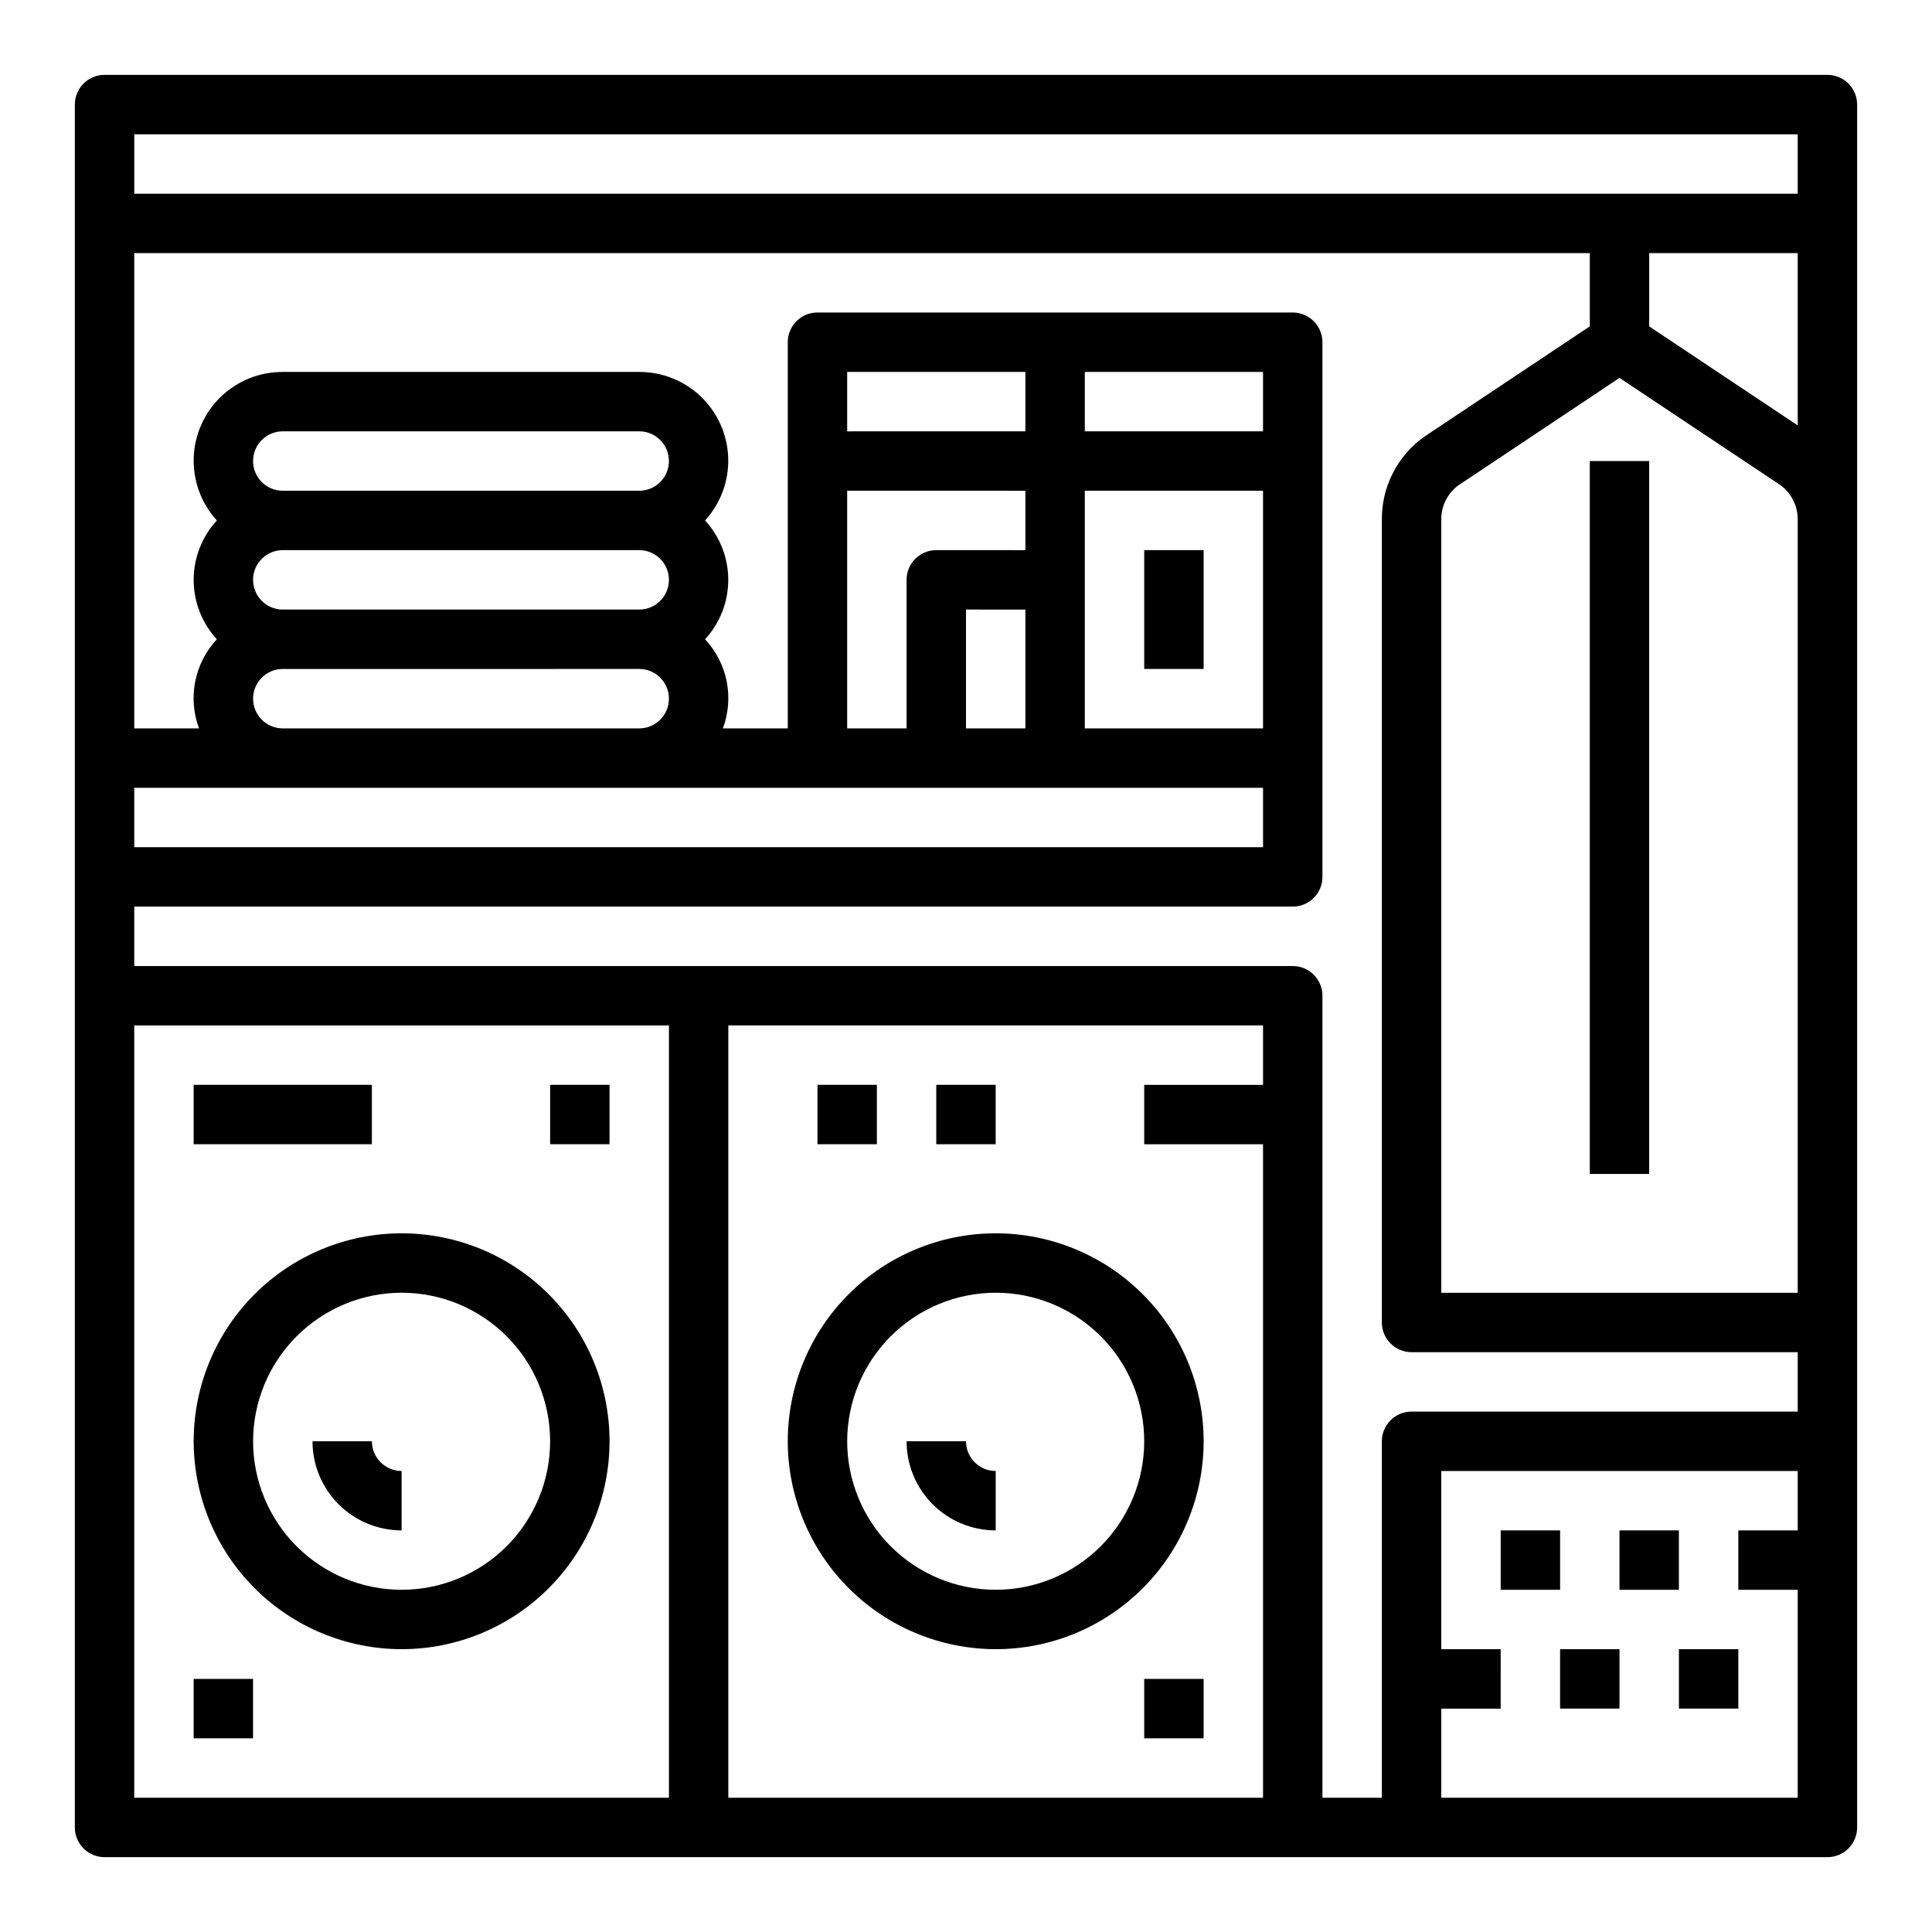<?xml version="1.0" encoding="UTF-8"?>
<!-- Uploaded to: SVG Repo, www.svgrepo.com, Generator: SVG Repo Mixer Tools -->
<svg fill="#000000" width="800px" height="800px" version="1.1" viewBox="144 144 512 512" xmlns="http://www.w3.org/2000/svg">
 <g>
  <path d="m195.32 431.49h47.23v15.742h-47.23z"/>
  <path d="m289.79 431.49h15.742v15.742h-15.742z"/>
  <path d="m360.64 431.49h15.742v15.742h-15.742z"/>
  <path d="m392.12 431.49h15.742v15.742h-15.742z"/>
  <path d="m447.23 588.93h15.742v15.742h-15.742z"/>
  <path d="m195.32 588.93h15.742v15.742h-15.742z"/>
  <path d="m250.43 581.05c14.613 0 28.633-5.805 38.965-16.141 10.336-10.332 16.141-24.348 16.141-38.965 0-14.613-5.805-28.629-16.141-38.961-10.332-10.336-24.352-16.141-38.965-16.141-14.613 0-28.629 5.805-38.965 16.141-10.332 10.332-16.141 24.348-16.141 38.961 0.02 14.609 5.828 28.617 16.16 38.949 10.328 10.328 24.336 16.141 38.945 16.156zm0-94.465c10.438 0 20.449 4.148 27.832 11.527 7.383 7.383 11.527 17.395 11.527 27.832 0 10.441-4.144 20.453-11.527 27.832-7.383 7.383-17.395 11.531-27.832 11.531s-20.449-4.148-27.832-11.531c-7.379-7.379-11.527-17.391-11.527-27.832 0.012-10.434 4.164-20.438 11.543-27.816 7.379-7.379 17.383-11.531 27.816-11.543z"/>
  <path d="m407.87 581.05c14.613 0 28.629-5.805 38.965-16.141 10.332-10.332 16.141-24.348 16.141-38.965 0-14.613-5.809-28.629-16.141-38.961-10.336-10.336-24.352-16.141-38.965-16.141-14.613 0-28.633 5.805-38.965 16.141-10.336 10.332-16.141 24.348-16.141 38.961 0.016 14.609 5.828 28.617 16.16 38.949 10.328 10.328 24.336 16.141 38.945 16.156zm0-94.465c10.438 0 20.449 4.148 27.832 11.527 7.379 7.383 11.527 17.395 11.527 27.832 0 10.441-4.148 20.453-11.527 27.832-7.383 7.383-17.395 11.531-27.832 11.531-10.441 0-20.449-4.148-27.832-11.531-7.383-7.379-11.527-17.391-11.527-27.832 0.012-10.434 4.16-20.438 11.539-27.816 7.379-7.379 17.383-11.531 27.82-11.543z"/>
  <path d="m250.43 549.57v-15.742c-4.348 0-7.871-3.527-7.871-7.875h-15.746c0 6.266 2.488 12.273 6.918 16.699 4.43 4.43 10.438 6.918 16.699 6.918z"/>
  <path d="m407.87 549.57v-15.742c-4.348 0-7.871-3.527-7.871-7.875h-15.746c0 6.266 2.488 12.273 6.918 16.699 4.43 4.43 10.434 6.918 16.699 6.918z"/>
  <path d="m628.29 163.84h-456.58c-4.348 0-7.875 3.527-7.875 7.875v456.58c0 2.086 0.832 4.09 2.309 5.566 1.477 1.473 3.477 2.305 5.566 2.305h456.58c2.086 0 4.09-0.832 5.566-2.305 1.473-1.477 2.305-3.481 2.305-5.566v-456.58c0-2.09-0.832-4.09-2.305-5.566-1.477-1.477-3.481-2.309-5.566-2.309zm-448.71 188.93h299.14v15.742l-299.14 0.004zm39.359-62.977h94.465c4.348 0 7.871 3.527 7.871 7.875 0 4.348-3.523 7.871-7.871 7.871h-94.465c-4.348 0-7.871-3.523-7.871-7.871 0-4.348 3.523-7.875 7.871-7.875zm-7.871-23.613c0-4.348 3.523-7.875 7.871-7.875h94.465c4.348 0 7.871 3.527 7.871 7.875 0 4.348-3.523 7.871-7.871 7.871h-94.465c-4.348 0-7.871-3.523-7.871-7.871zm7.871 55.105 94.465-0.004c4.348 0 7.871 3.523 7.871 7.871 0 4.348-3.523 7.875-7.871 7.875h-94.465c-4.348 0-7.871-3.527-7.871-7.875 0-4.348 3.523-7.871 7.871-7.871zm196.8-47.23v15.742l-23.617-0.004c-4.348 0-7.871 3.527-7.871 7.875v39.359h-15.742v-62.977zm-47.23-15.742v-15.75h47.23v15.742zm47.23 47.23v31.488l-15.742-0.004v-31.488zm62.977-31.488v62.977l-47.23-0.004v-62.977zm-47.23-15.742v-15.75h47.23v15.742zm-110.21 362.11h-141.7v-204.67h141.7zm157.44-188.93h-31.488v15.742h31.488v173.18h-141.7v-204.67h141.7zm141.7 118.08h-15.742v15.742h15.742v55.105h-94.465v-23.613h15.742l0.004-15.746h-15.746v-47.23h94.465zm0-31.488h-102.34c-4.348 0-7.871 3.523-7.871 7.871v94.465h-15.746v-212.54c0-2.09-0.828-4.09-2.305-5.566-1.477-1.477-3.477-2.305-5.566-2.305h-307.01v-15.746h307.01c2.09 0 4.09-0.828 5.566-2.305 1.477-1.477 2.305-3.481 2.305-5.566v-141.7c0-2.09-0.828-4.09-2.305-5.566-1.477-1.477-3.477-2.309-5.566-2.309h-125.95c-4.348 0-7.871 3.527-7.871 7.875v102.34h-17.191c1.484-3.988 1.828-8.309 0.996-12.48-0.836-4.172-2.816-8.027-5.719-11.137 3.949-4.293 6.141-9.91 6.141-15.742 0-5.836-2.191-11.453-6.141-15.746 4.125-4.519 6.324-10.473 6.129-16.59-0.191-6.117-2.766-11.918-7.164-16.168-4.402-4.254-10.289-6.621-16.41-6.602h-94.465c-6.125-0.027-12.016 2.336-16.426 6.586-4.406 4.25-6.984 10.051-7.18 16.172-0.195 6.121 2.004 12.078 6.129 16.602-3.949 4.293-6.141 9.91-6.141 15.746 0 5.832 2.191 11.449 6.141 15.742-2.902 3.109-4.883 6.965-5.719 11.137-0.832 4.172-0.488 8.492 0.996 12.48h-17.16v-125.95h385.73v19.406l-43.934 29.293v-0.004c-7.129 5.109-11.301 13.383-11.172 22.152v212.54c0 2.09 0.828 4.094 2.305 5.566 1.477 1.477 3.481 2.309 5.566 2.309h102.34zm0-31.488h-94.465v-204.67c-0.102-3.59 1.523-7.008 4.371-9.195l42.863-28.59 42.66 28.434h-0.004c2.961 2.184 4.672 5.676 4.574 9.352zm0-229.86-39.359-26.238v-19.418h39.359zm0-61.402h-440.83v-15.742h440.83z"/>
  <path d="m447.23 289.79h15.742v31.488h-15.742z"/>
  <path d="m541.7 549.57h15.742v15.742h-15.742z"/>
  <path d="m573.18 549.57h15.742v15.742h-15.742z"/>
  <path d="m557.44 581.05h15.742v15.742h-15.742z"/>
  <path d="m588.93 581.05h15.742v15.742h-15.742z"/>
  <path d="m565.31 266.18h15.742v188.93h-15.742z"/>
 </g>
</svg>